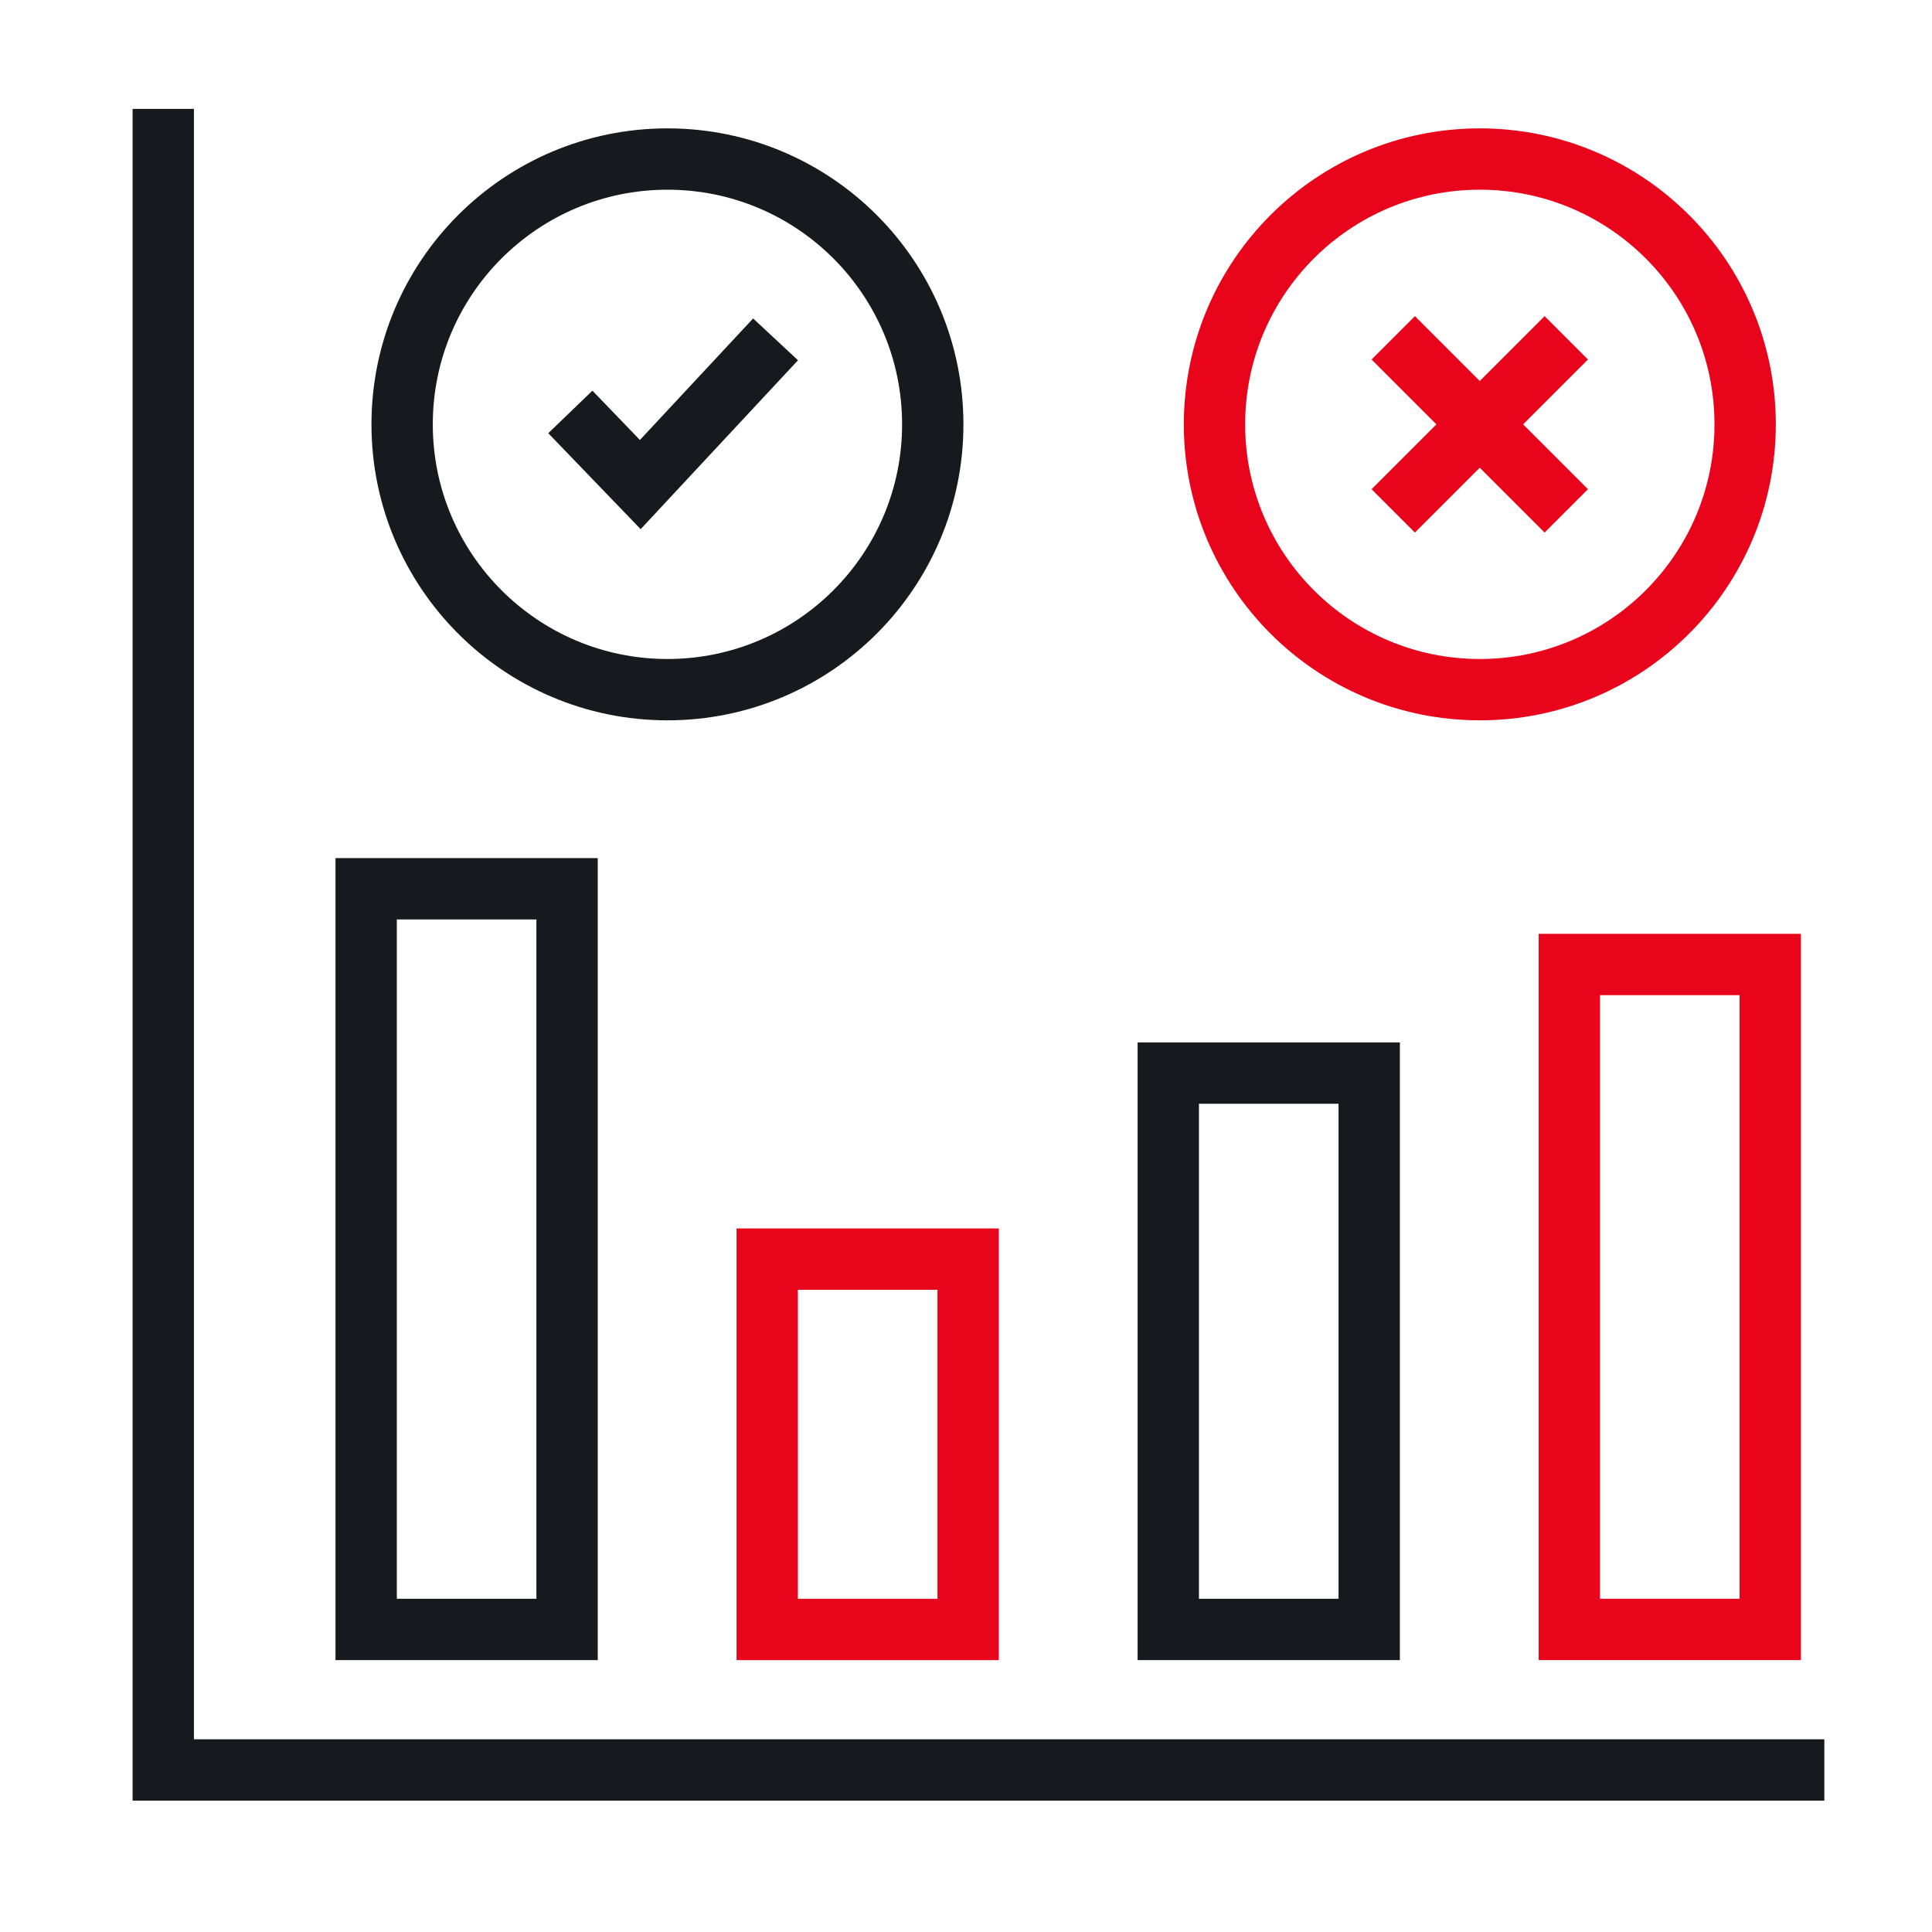 <svg width="63" height="63" viewBox="0 0 63 63" fill="none" xmlns="http://www.w3.org/2000/svg">
<path d="M5.324 3.551V57.716H59.489" stroke="#17191F" stroke-width="2" stroke-miterlimit="10"/>
<path d="M48.255 22.489C53.033 22.489 56.907 18.616 56.907 13.838C56.907 9.059 53.033 5.186 48.255 5.186C43.477 5.186 39.603 9.059 39.603 13.838C39.603 18.616 43.477 22.489 48.255 22.489Z" stroke="#E8051B" stroke-width="2" stroke-miterlimit="10"/>
<path d="M45.432 11.016L51.075 16.659" stroke="#E8051B" stroke-width="2" stroke-miterlimit="10"/>
<path d="M51.075 11.016L45.432 16.659" stroke="#E8051B" stroke-width="2" stroke-miterlimit="10"/>
<path d="M21.765 22.489C26.543 22.489 30.416 18.616 30.416 13.838C30.416 9.059 26.543 5.186 21.765 5.186C16.987 5.186 13.113 9.059 13.113 13.838C13.113 18.616 16.987 22.489 21.765 22.489Z" stroke="#17191F" stroke-width="2" stroke-miterlimit="10"/>
<path d="M18.598 13.433L20.879 15.801L25.29 11.066" stroke="#17191F" stroke-width="2" stroke-miterlimit="10"/>
<path d="M18.492 28.982H11.94V53.134H18.492V28.982Z" stroke="#17191F" stroke-width="2" stroke-miterlimit="10"/>
<path d="M31.57 41.058H25.018V53.135H31.57V41.058Z" stroke="#E8051B" stroke-width="2" stroke-miterlimit="10"/>
<path d="M44.648 34.992H38.096V53.134H44.648V34.992Z" stroke="#17191F" stroke-width="2" stroke-miterlimit="10"/>
<path d="M57.726 31.451H51.174V53.134H57.726V31.451Z" stroke="#E8051B" stroke-width="2" stroke-miterlimit="10"/>
</svg>
